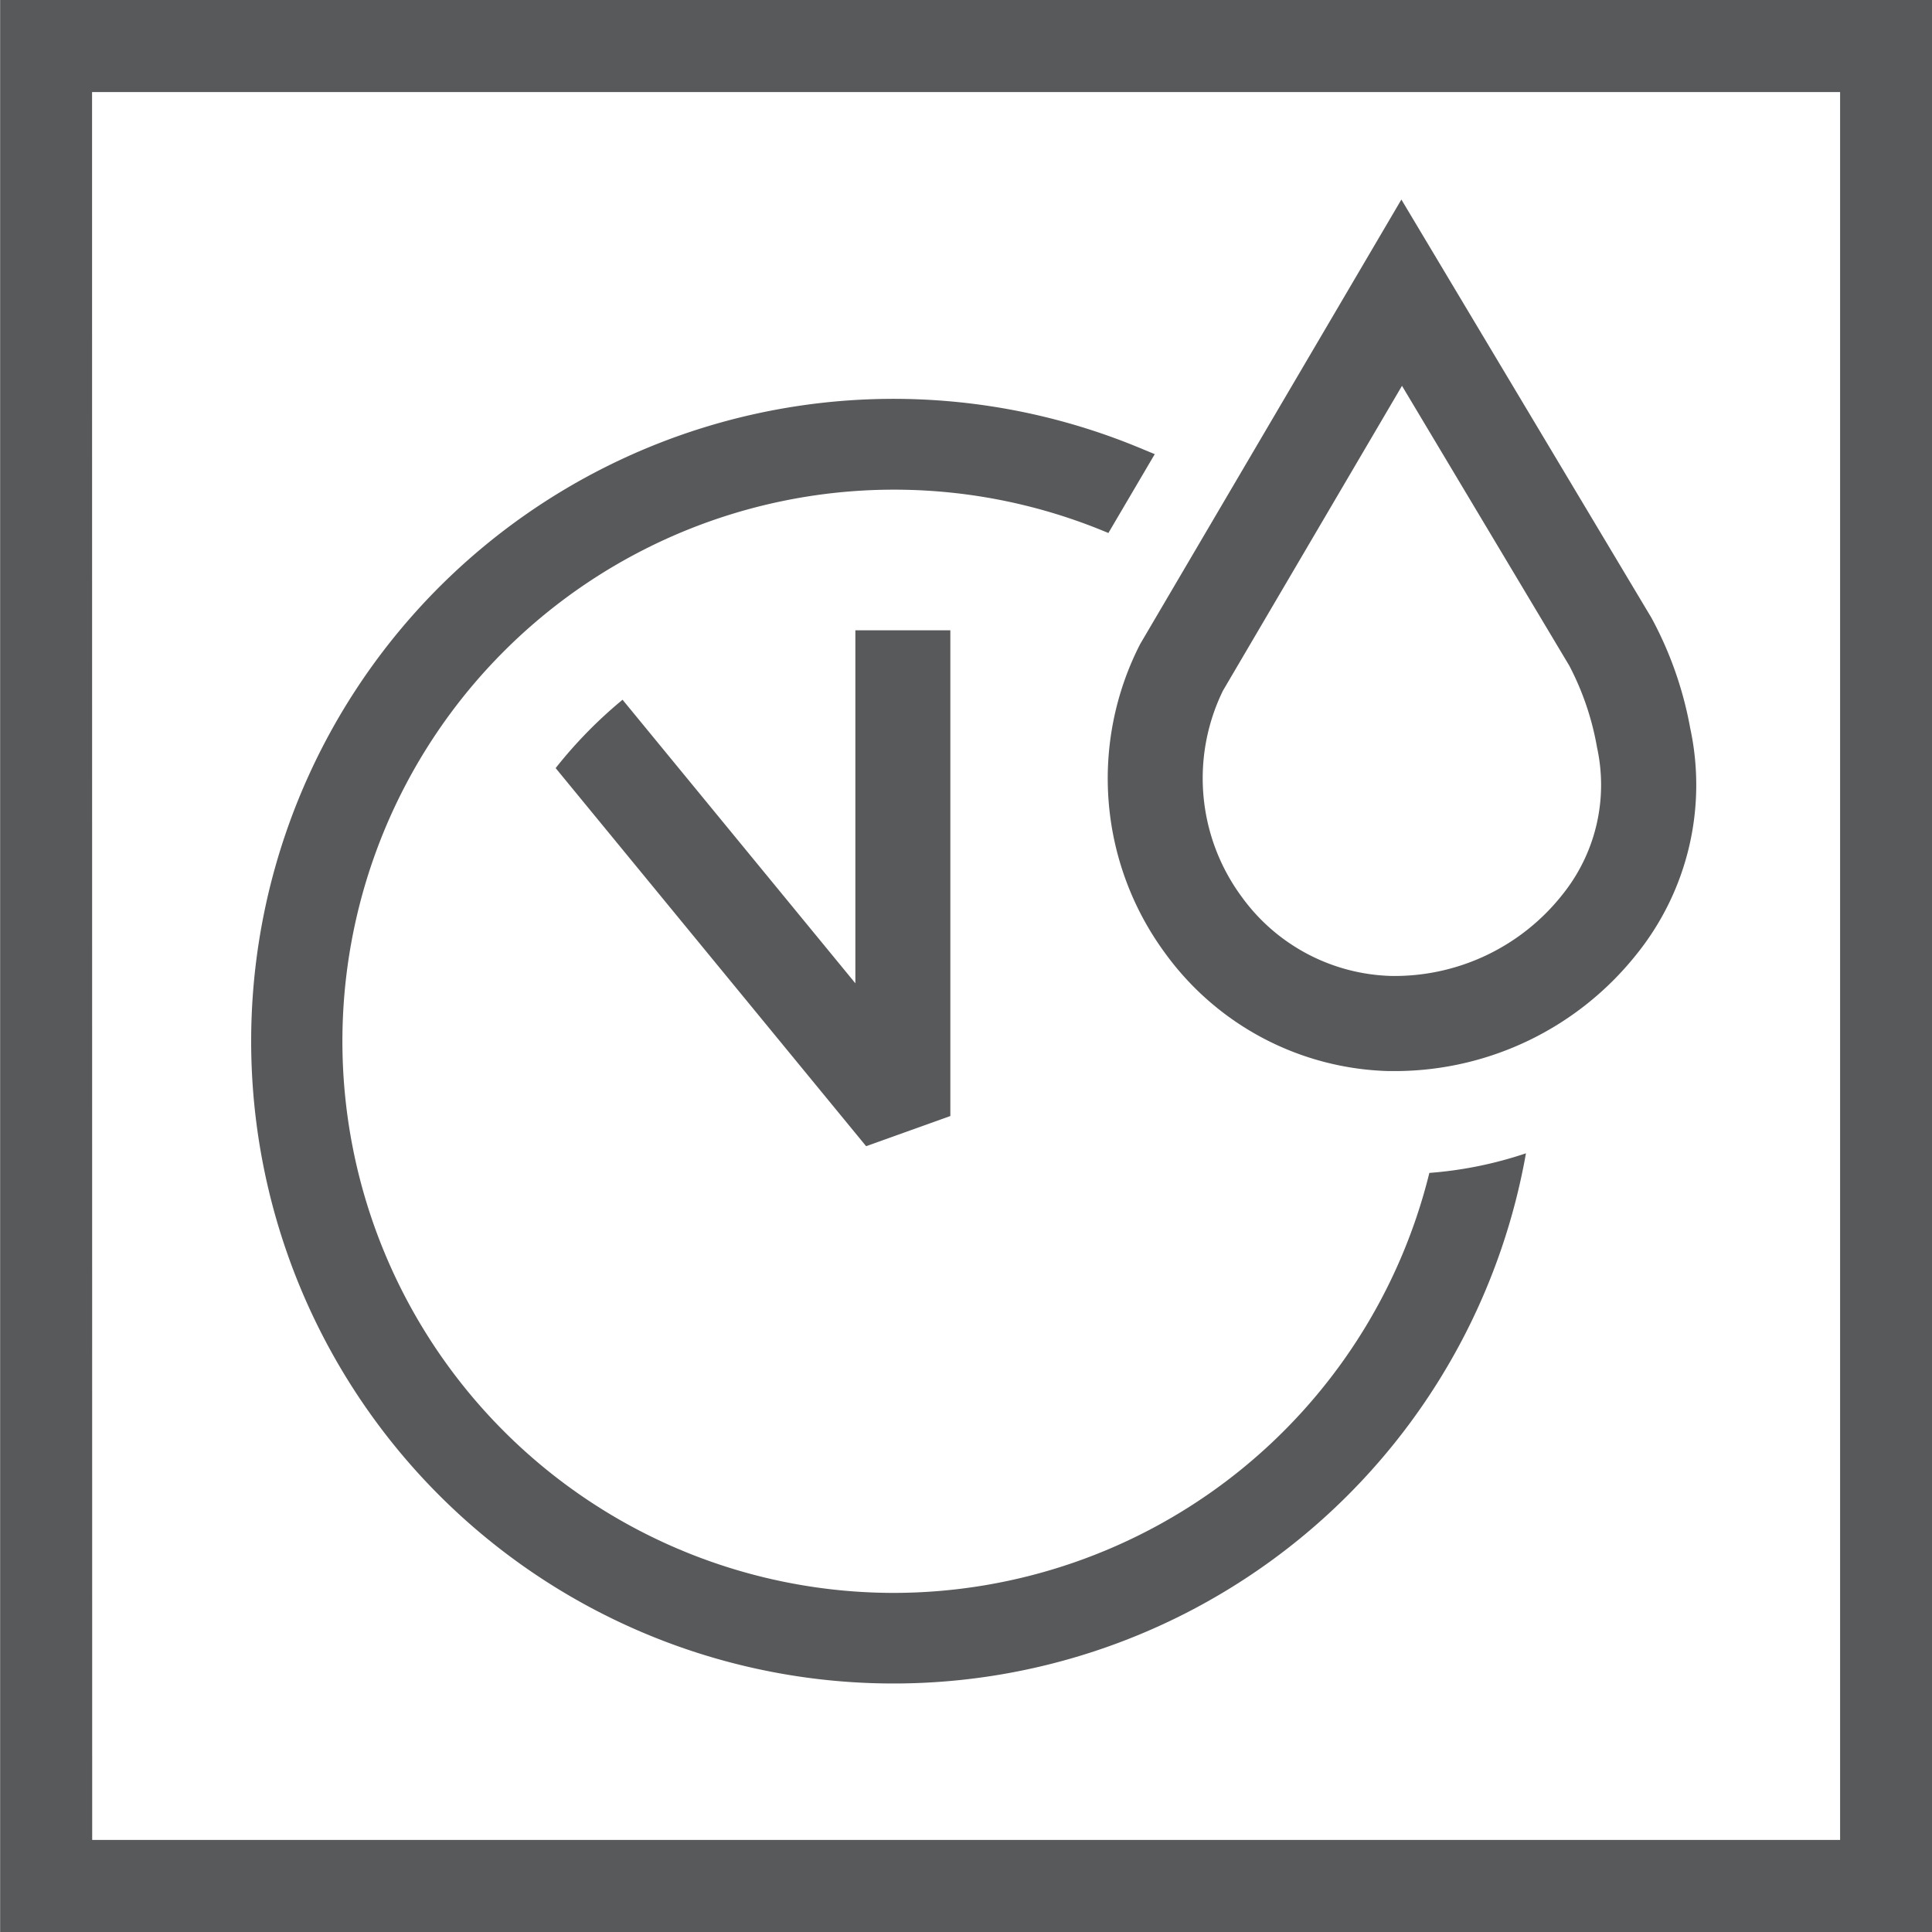 <svg xmlns="http://www.w3.org/2000/svg" width="60" height="60" viewBox="0 0 60 60">
  <g id="ind-icon-04" transform="translate(-673.314 -2426.559)">
    <g id="Group_217" data-name="Group 217" transform="translate(681.133 2432.753)">
      <g id="Group_214" data-name="Group 214" transform="translate(0 6.199)">
        <path id="Path_207" data-name="Path 207" d="M581.445,2023.563a17.131,17.131,0,1,1,6.521-32.976l.145.06,1.44-2.449-.514-.213a19.948,19.948,0,1,0,12.042,21.926,12.286,12.286,0,0,1-3,.609A17.148,17.148,0,0,1,581.445,2023.563Z" transform="translate(-561.508 -1986.487)" fill="#58595b"/>
      </g>
      <g id="Group_215" data-name="Group 215" transform="translate(26.574 0)">
        <path id="Path_208" data-name="Path 208" d="M593.167,2008.631c-.092,0-.183,0-.273,0a8.865,8.865,0,0,1-6.943-3.668,9.153,9.153,0,0,1-.773-9.588l.015-.026,8.1-13.784,7.769,12.995a11.488,11.488,0,0,1,1.2,3.416,8.385,8.385,0,0,1-1.689,7.057A9.594,9.594,0,0,1,593.167,2008.631Zm-5.415-11.814a6.2,6.2,0,0,0,.585,6.406,5.929,5.929,0,0,0,4.643,2.454,6.641,6.641,0,0,0,5.313-2.524,5.433,5.433,0,0,0,1.077-4.569,8.678,8.678,0,0,0-.863-2.544l-5.195-8.69Z" transform="translate(-584.165 -1981.562)" fill="#58595b"/>
      </g>
      <g id="Group_216" data-name="Group 216" transform="translate(9.437 13.38)">
        <path id="Path_209" data-name="Path 209" d="M569.453,1997.159l9.642,11.742,2.616-.937v-15.085h-2.95v10.963l-7.23-8.806A14.033,14.033,0,0,0,569.453,1997.159Z" transform="translate(-569.453 -1992.879)" fill="#58595b"/>
      </g>
    </g>
    <g id="Group_218" data-name="Group 218" transform="translate(673.314 2426.559)">
      <path id="Path_210" data-name="Path 210" d="M615.3,2036.641h-60v-60h60Zm-57.141-2.859h54.283V1979.5H558.155Z" transform="translate(-555.296 -1976.641)" fill="#58595b"/>
    </g>
  </g>
</svg>
